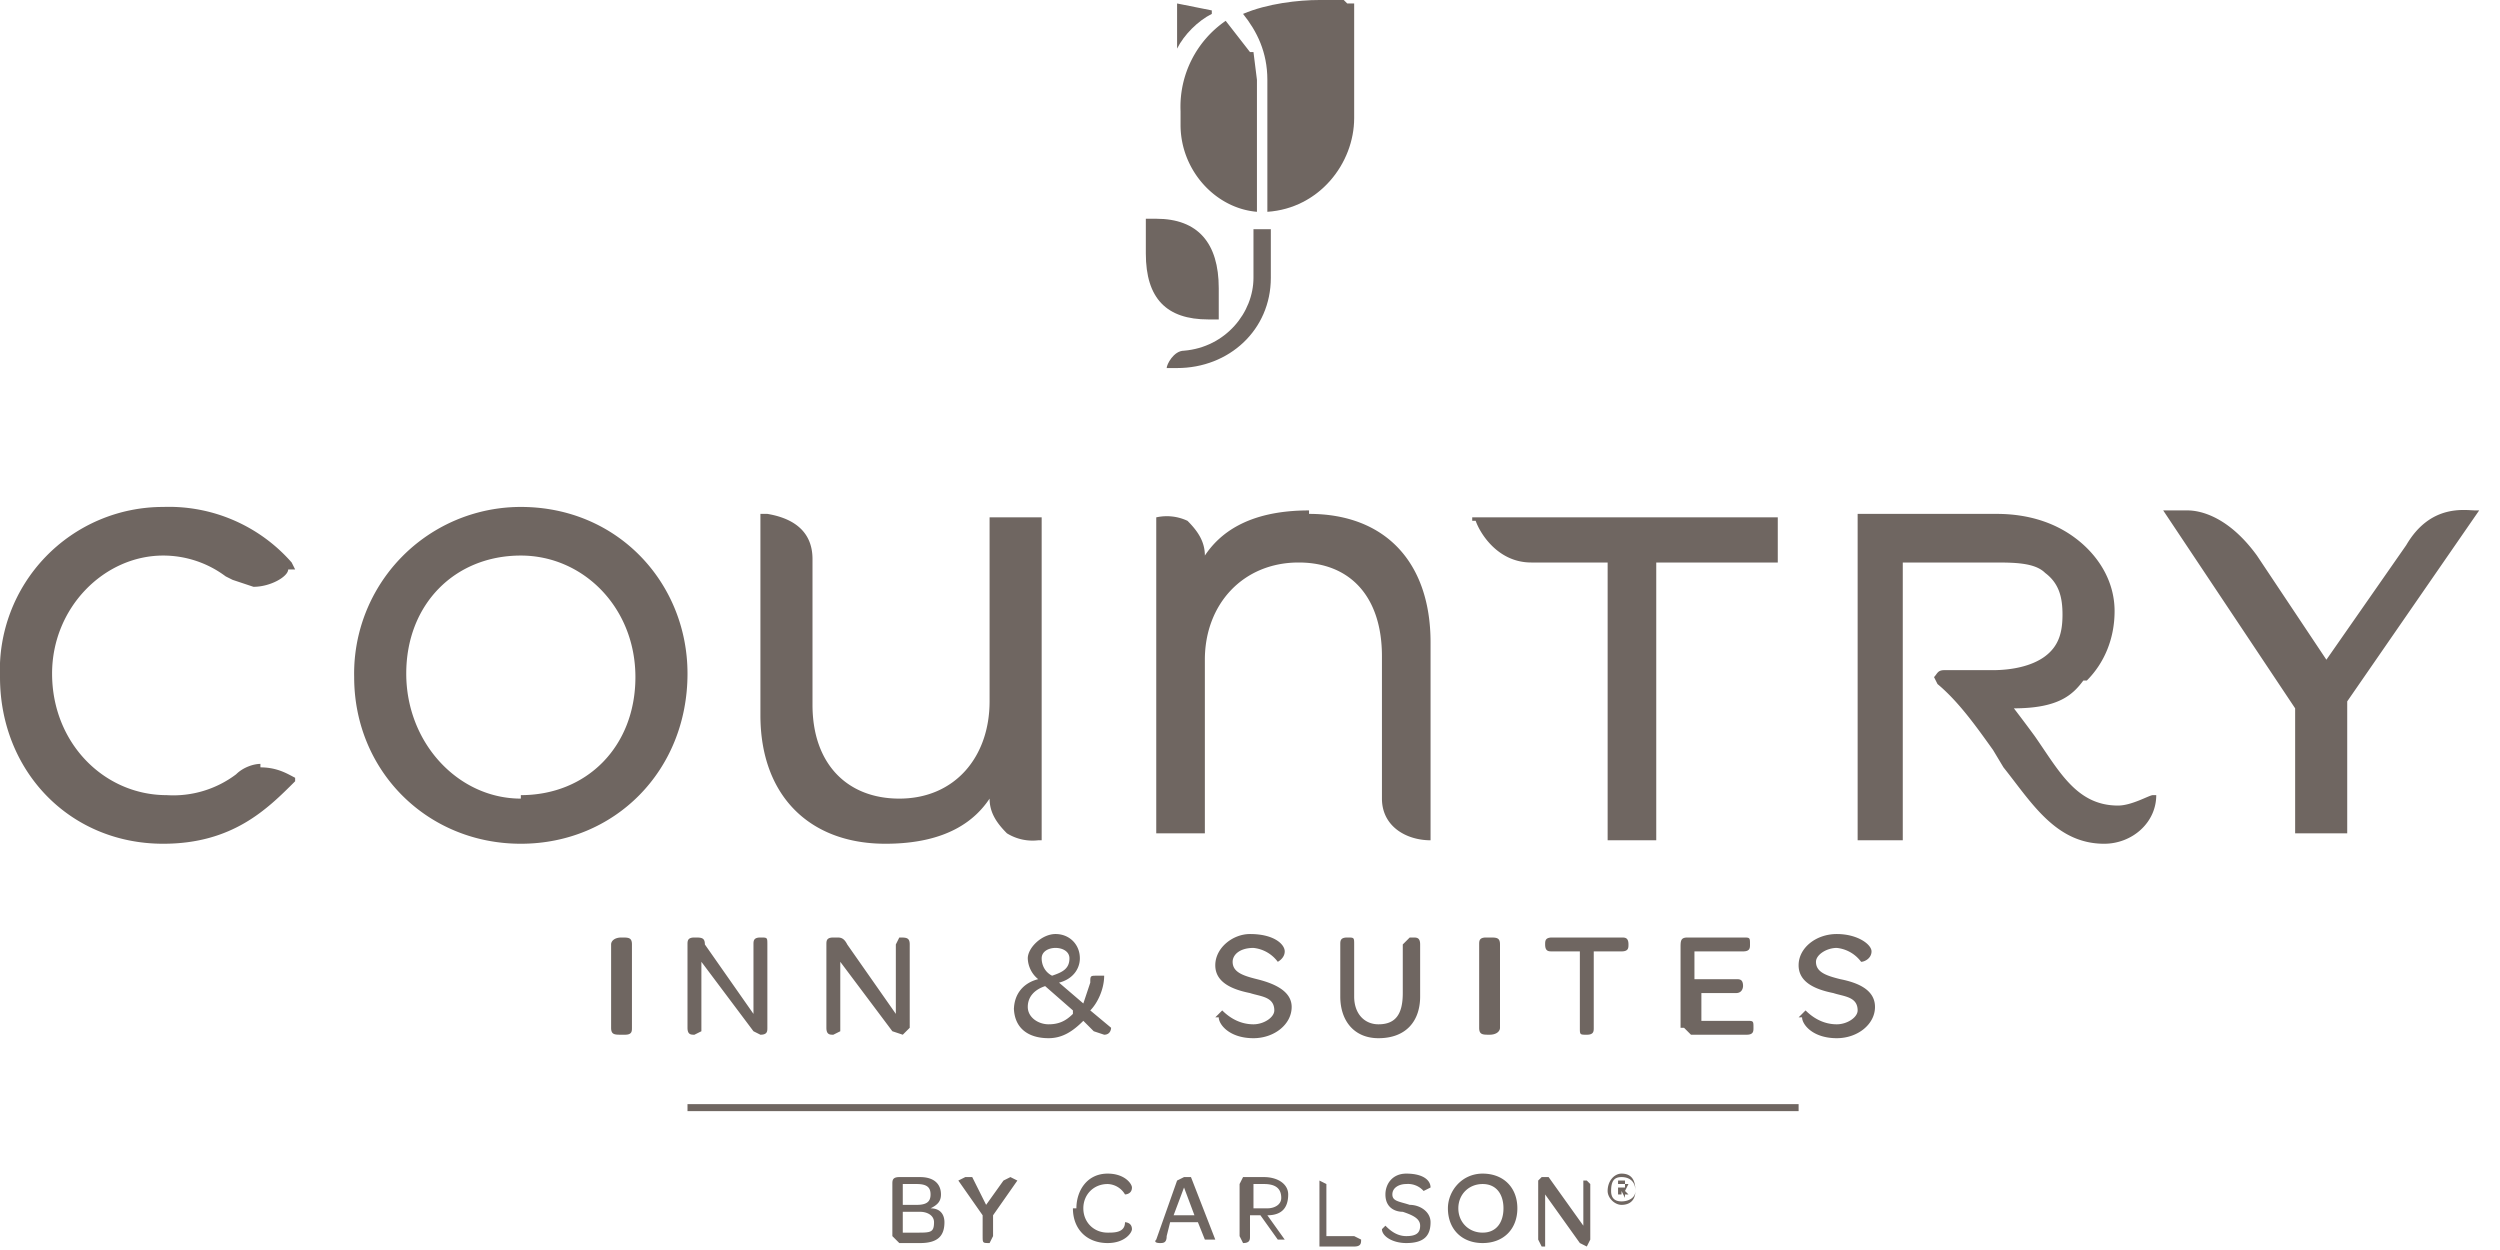 <svg viewBox="0 0 72 36" xmlns="http://www.w3.org/2000/svg"><g fill="#6F6661"><path d="M19.8 32h32v-.2h-32zm15-22.8c-1.2 0-1.8-.6-1.8-1.9v-1h.3c1.2 0 1.8.7 1.8 2v.9h-.3"/><path d="M36.1 6.6V8c0 1-.8 2-2 2.1-.3 0-.5.4-.5.5h.3c1.5 0 2.7-1.1 2.7-2.6V6.6h-.5M38.7 0H38c-.6 0-1.5.1-2.2.4.4.5.7 1.1.7 1.9v3.8C38 6 39 4.7 39 3.4V.1h-.2m-3.9.2-1-.2v1.3c.2-.4.6-.8 1-1"/><path d="m36 1.5-.7-.9A3 3 0 0 0 34 3.2v.4c0 1.3 1 2.4 2.2 2.5V2.3l-.1-.8M15 23c-1.8 0-3.3-1.6-3.3-3.6S13.1 16 15 16c1.8 0 3.3 1.5 3.3 3.5s-1.4 3.4-3.3 3.4zm0-8.4a4.8 4.8 0 0 0-4.8 4.9c0 2.7 2.1 4.8 4.8 4.8 2.7 0 4.8-2.1 4.8-4.9 0-2.6-2-4.8-4.8-4.8zM7.5 22c-.2 0-.5.1-.7.3a3 3 0 0 1-2 .6c-1.8 0-3.3-1.5-3.3-3.5C1.5 17.5 3 16 4.7 16a3 3 0 0 1 1.8.6l.2.1.6.2c.5 0 1-.3 1-.5h.2l-.1-.2a4.7 4.7 0 0 0-3.7-1.6A4.7 4.7 0 0 0 0 19.5c0 2.7 2 4.8 4.7 4.8 2 0 3-1 3.8-1.8v-.1c-.2-.1-.5-.3-1-.3m35-7.1c.1.3.6 1.2 1.6 1.2h2.2v8h1.4v-8h3.5v-1.3h-8.8v.1m28.9-.3c-.3 0-1.3-.2-2 1L67 19l-2-3c-.8-1.1-1.6-1.3-2-1.3h-.7l3.8 5.7V24h1.5v-3.8l3.8-5.5h-.2m-42.7 5.5c0 1.6-1 2.8-2.6 2.8-1.5 0-2.5-1-2.5-2.7v-4.2c0-.9-.7-1.2-1.3-1.3h-.2v5.8c0 2.3 1.4 3.7 3.6 3.7 1.8 0 2.6-.7 3-1.3 0 .4.2.7.5 1a1.4 1.4 0 0 0 .9.2h.1v-9.3h-1.5v5.3m9.2-5.5c-1.8 0-2.6.7-3 1.3 0-.4-.2-.7-.5-1a1.4 1.4 0 0 0-.9-.1V24h1.4v-5c0-1.6 1.1-2.8 2.7-2.8 1.5 0 2.4 1 2.4 2.7V23c0 .8.7 1.2 1.4 1.2v-5.7c0-2.3-1.3-3.7-3.5-3.7M62 22.9c-.1 0-.6.3-1 .3-1.2 0-1.7-1-2.4-2a43.6 43.6 0 0 0-.6-.8c1.3 0 1.7-.4 2-.8h.1c.5-.5.8-1.2.8-2s-.4-1.5-1-2-1.4-.8-2.4-.8h-4v9.4h1.3v-8h2.6c.6 0 1.2 0 1.5.3.4.3.5.7.5 1.2s-.1.9-.5 1.2c-.4.3-1 .4-1.5.4H56c-.2 0-.2.1-.3.2l.1.2c.6.5 1.1 1.2 1.6 1.9l.3.5c.8 1 1.5 2.2 2.9 2.2.8 0 1.5-.6 1.5-1.4M44.3 35.6V34l.1-.1h.2l1 1.4V34h.1l.1.1v1.6l-.1.2-.2-.1-1-1.4v1.5h-.1l-.1-.2m2.3-1.5h.2V34h-.2v.1zm.2.3-.1-.2v.1h-.1v-.3h.3l-.1.2.1.1h-.1zm.3-.2c0-.3-.2-.4-.4-.4s-.3.1-.3.4c0 .2.1.3.3.3.2 0 .4-.1.4-.3zm-.8 0c0-.3.2-.5.4-.5.3 0 .4.2.4.5 0 .2-.1.4-.4.4-.2 0-.4-.2-.4-.4zm-28.7-4.7v-2.4c0-.1.1-.2.3-.2.2 0 .3 0 .3.2v2.4c0 .1 0 .2-.2.2h-.1c-.2 0-.3 0-.3-.2m2.2 0v-2.4c0-.1 0-.2.2-.2s.3 0 .3.2l1.4 2v-2c0-.1 0-.2.2-.2s.2 0 .2.2v2.4c0 .1 0 .2-.2.2l-.2-.1-1.5-2v2l-.2.1c-.1 0-.2 0-.2-.2m4 0v-2.4c0-.1 0-.2.2-.2h.1c.1 0 .2 0 .3.2l1.4 2v-2l.1-.2c.2 0 .3 0 .3.2v2.4l-.2.2-.3-.1-1.5-2v2l-.2.1c-.1 0-.2 0-.2-.2m6.5-1.5c.3-.1.5-.2.5-.5 0-.2-.2-.3-.4-.3s-.4.1-.4.3c0 .2.1.4.3.5zm.6 1-.8-.7c-.3.1-.5.3-.5.6s.3.5.6.5.5-.1.7-.3zm-1.7 0c0-.5.3-.8.7-.9a.8.8 0 0 1-.3-.6c0-.3.4-.7.8-.7s.7.3.7.7c0 .3-.2.6-.6.7l.7.6.2-.6c0-.2 0-.2.2-.2h.2c0 .4-.2.8-.4 1l.6.5s0 .2-.2.2l-.3-.1-.3-.3c-.3.3-.6.5-1 .5-.6 0-1-.3-1-.9zm5.8.2.2-.2c.2.2.5.4.9.4.3 0 .6-.2.6-.4 0-.4-.4-.4-.7-.5-.5-.1-1-.3-1-.8s.5-.9 1-.9c.7 0 1 .3 1 .5s-.2.3-.2.3a1 1 0 0 0-.7-.4c-.4 0-.6.2-.6.4 0 .3.3.4.7.5.4.1 1 .3 1 .8s-.5.9-1.1.9c-.7 0-1-.4-1-.6m3.5-.6v-1.5c0-.1 0-.2.2-.2s.2 0 .2.2v1.5c0 .5.3.8.7.8.5 0 .7-.3.7-.9v-1.4l.2-.2h.1c.1 0 .2 0 .2.2v1.5c0 .7-.4 1.2-1.2 1.2-.7 0-1.1-.5-1.1-1.2m5.9-1.5c0-.1 0-.2.2-.2h2c.1 0 .2 0 .2.2 0 .1 0 .2-.2.2h-.8v2.2c0 .1 0 .2-.2.2s-.2 0-.2-.2v-2.2h-.8c-.1 0-.2 0-.2-.2m3.9 2.4v-2.3c0-.2 0-.3.2-.3h1.6c.2 0 .2 0 .2.2 0 .1 0 .2-.2.2h-1.4v.8H50c.1 0 .2 0 .2.2 0 0 0 .2-.2.2h-1v.8h1.3c.2 0 .2 0 .2.2 0 .1 0 .2-.2.2h-1.6l-.2-.2m3.3-.3.2-.2c.2.2.5.4.9.4.3 0 .6-.2.6-.4 0-.4-.4-.4-.7-.5-.5-.1-1-.3-1-.8s.5-.9 1.1-.9c.6 0 1 .3 1 .5s-.2.3-.3.3a1 1 0 0 0-.7-.4c-.3 0-.6.2-.6.4 0 .3.3.4.7.5.5.1 1 .3 1 .8s-.5.9-1.1.9c-.7 0-1-.4-1-.6m-25.5 6.2c.4 0 .5 0 .5-.3 0-.2-.2-.3-.4-.3H26v.6h.4zm0-.8c.3 0 .4-.1.4-.3 0-.2-.1-.3-.4-.3H26v.6h.4zm-.7.9v-1.5c0-.1 0-.2.2-.2h.6c.4 0 .6.2.6.5 0 .2-.1.3-.3.4.3 0 .4.2.4.4 0 .4-.2.6-.7.6h-.6l-.2-.2zm2.6 0V35l-.7-1 .2-.1h.2l.4.8.5-.7.2-.1.2.1-.7 1v.6l-.1.2c-.2 0-.2 0-.2-.2m2.7-.8c0-.5.3-1 .9-1 .5 0 .7.3.7.4 0 .2-.2.2-.2.2a.6.6 0 0 0-.5-.3c-.4 0-.7.3-.7.7 0 .4.3.7.7.7.2 0 .5 0 .5-.3 0 0 .2 0 .2.2 0 .1-.2.4-.7.4-.6 0-1-.4-1-1m2.9.2h.6l-.3-.8-.3.8zm.7.2h-.8l-.1.4c0 .2-.1.2-.2.2 0 0-.2 0-.1-.1l.6-1.7.2-.1h.2l.7 1.8H34.7l-.2-.5zm1.5-.4h.5c.2 0 .4-.1.4-.3 0-.3-.2-.4-.5-.4h-.3v.7zm.8.9-.5-.7H36v.6c0 .1 0 .2-.2.2l-.1-.2v-1.5l.1-.2h.6c.4 0 .7.2.7.5 0 .4-.2.6-.6.6l.5.7h-.2zm1.2-.1V34l.2.1v1.5h.8l.2.1c0 .1 0 .2-.2.2h-1v-.2m1.8-.3.1-.1c.1.1.3.3.6.3s.4-.1.4-.3c0-.2-.2-.3-.5-.4-.2 0-.5-.1-.5-.5 0-.3.2-.6.6-.6.5 0 .7.2.7.4l-.2.1a.6.6 0 0 0-.5-.2c-.2 0-.4.1-.4.3 0 .2.2.2.5.3.3 0 .6.2.6.5 0 .4-.2.6-.7.6-.4 0-.7-.2-.7-.4m3.5-.6c0-.4-.2-.7-.6-.7-.4 0-.7.3-.7.7 0 .4.3.7.7.7.4 0 .6-.3.6-.7m-1.6 0c0-.5.4-1 1-1s1 .4 1 1-.4 1-1 1-1-.4-1-1m.9-5.2v-2.4c0-.1 0-.2.2-.2h.1c.2 0 .3 0 .3.2v2.4c0 .1-.1.2-.3.2-.2 0-.3 0-.3-.2"/></g></svg>